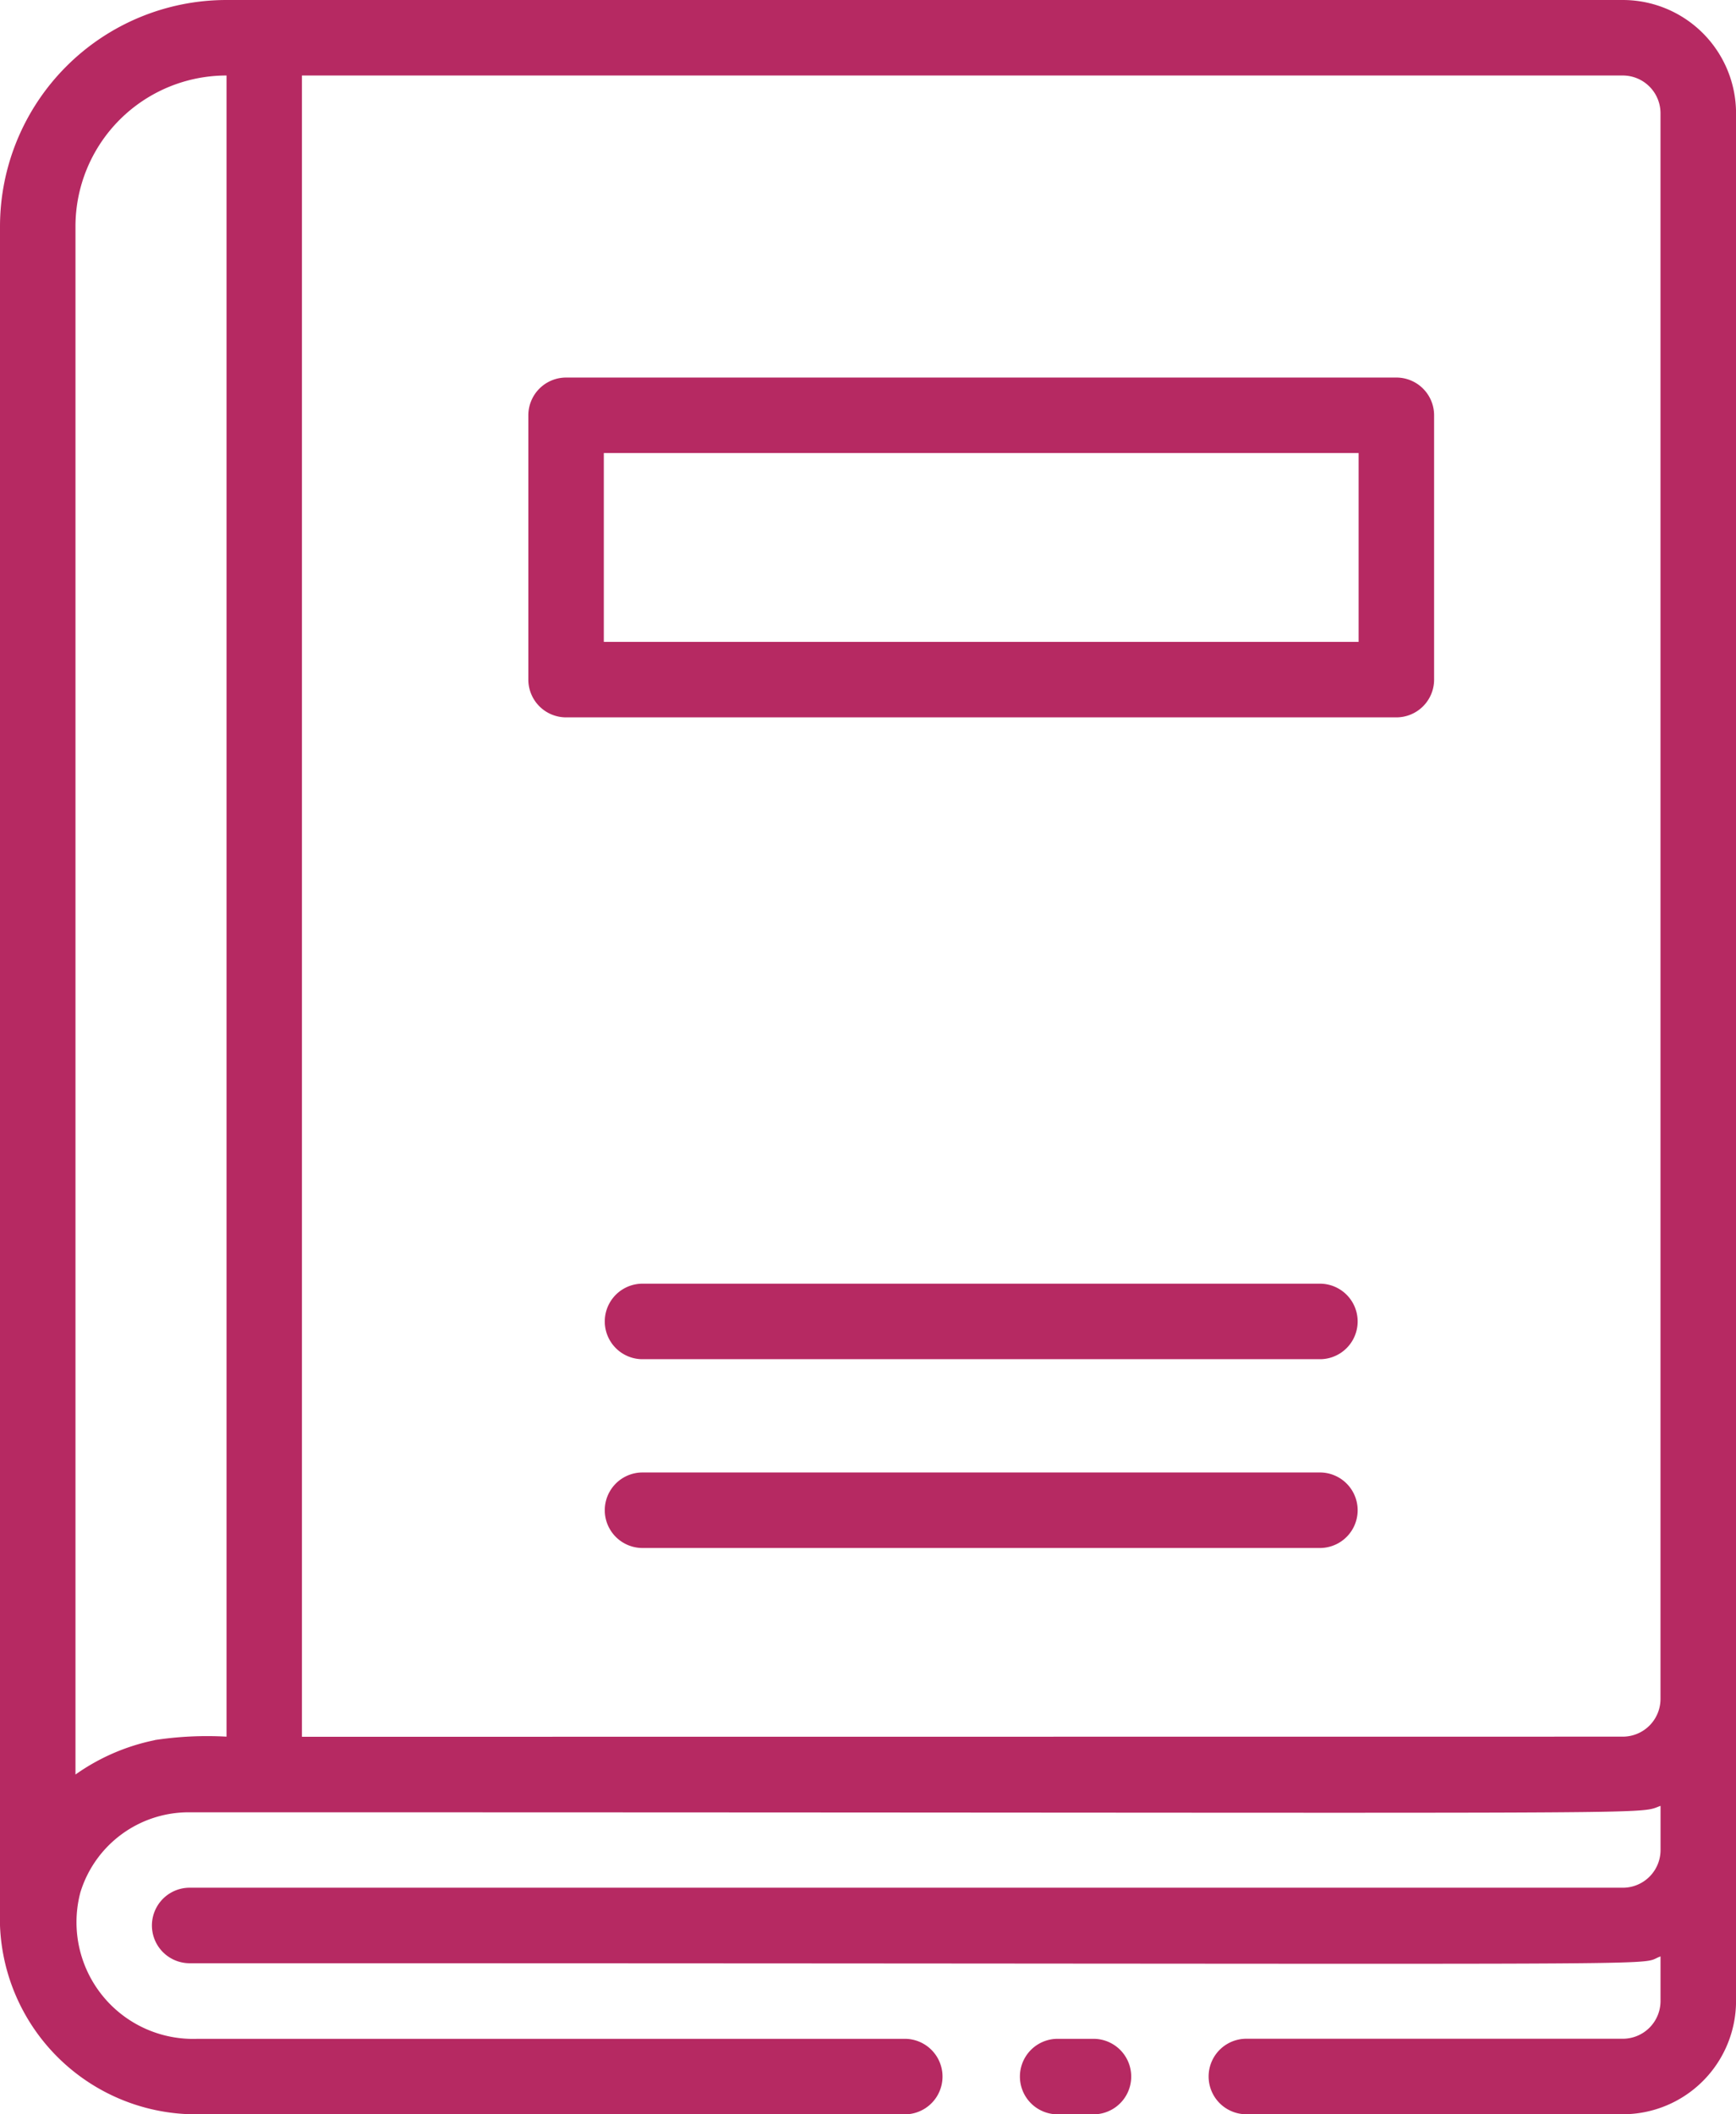 <svg xmlns="http://www.w3.org/2000/svg" width="70.505" height="85.832" viewBox="0 0 70.505 85.832">
  <g id="Book" transform="translate(-9 -4)">
    <path id="Path_79" data-name="Path 79" d="M74.907,4H18.2A9.2,9.2,0,0,0,9,13.2V82.168a7.97,7.97,0,0,0,8.016,7.664H45.785a1.533,1.533,0,0,0,0-3.065H17.016a4.736,4.736,0,0,1-4.751-5.947,4.6,4.6,0,0,1,4.4-3.249c61.615,0,58.688.123,59.776-.261V79.1a1.533,1.533,0,0,1-1.533,1.533H16.664a1.533,1.533,0,0,0,0,3.065c63.378,0,58.611.138,59.776-.276v1.809a1.533,1.533,0,0,1-1.533,1.533H59.58a1.533,1.533,0,0,0,0,3.065H74.907a4.6,4.6,0,0,0,4.6-4.6V8.6a4.6,4.6,0,0,0-4.6-4.6ZM15.284,74.643a8.507,8.507,0,0,0-3.219,1.395V13.2A6.131,6.131,0,0,1,18.2,7.065V74.5a14.178,14.178,0,0,0-2.912.138Zm5.978-.138V7.065H74.907A1.533,1.533,0,0,1,76.439,8.6V72.972A1.533,1.533,0,0,1,74.907,74.5Z" transform="translate(0 0)" fill="#b62962"/>
    <path id="Path_80" data-name="Path 80" d="M58.252,14H24.533A1.533,1.533,0,0,0,23,15.533V26.262a1.533,1.533,0,0,0,1.533,1.533h33.72a1.533,1.533,0,0,0,1.533-1.533V15.533A1.533,1.533,0,0,0,58.252,14ZM56.72,24.729H26.065V17.065H56.72Z" transform="translate(7.458 5.327)" fill="#b62962"/>
    <path id="Path_81" data-name="Path 81" d="M54.122,38H26.533a1.533,1.533,0,0,0,0,3.065H54.122a1.533,1.533,0,0,0,0-3.065Z" transform="translate(8.523 18.112)" fill="#b62962"/>
    <path id="Path_82" data-name="Path 82" d="M54.122,43H26.533a1.533,1.533,0,0,0,0,3.065H54.122a1.533,1.533,0,0,0,0-3.065Z" transform="translate(8.523 20.776)" fill="#b62962"/>
    <path id="Path_83" data-name="Path 83" d="M39.065,58H37.533a1.533,1.533,0,0,0,0,3.065h1.533a1.533,1.533,0,0,0,0-3.065Z" transform="translate(14.383 28.767)" fill="#b62962"/>
  </g>
</svg>
